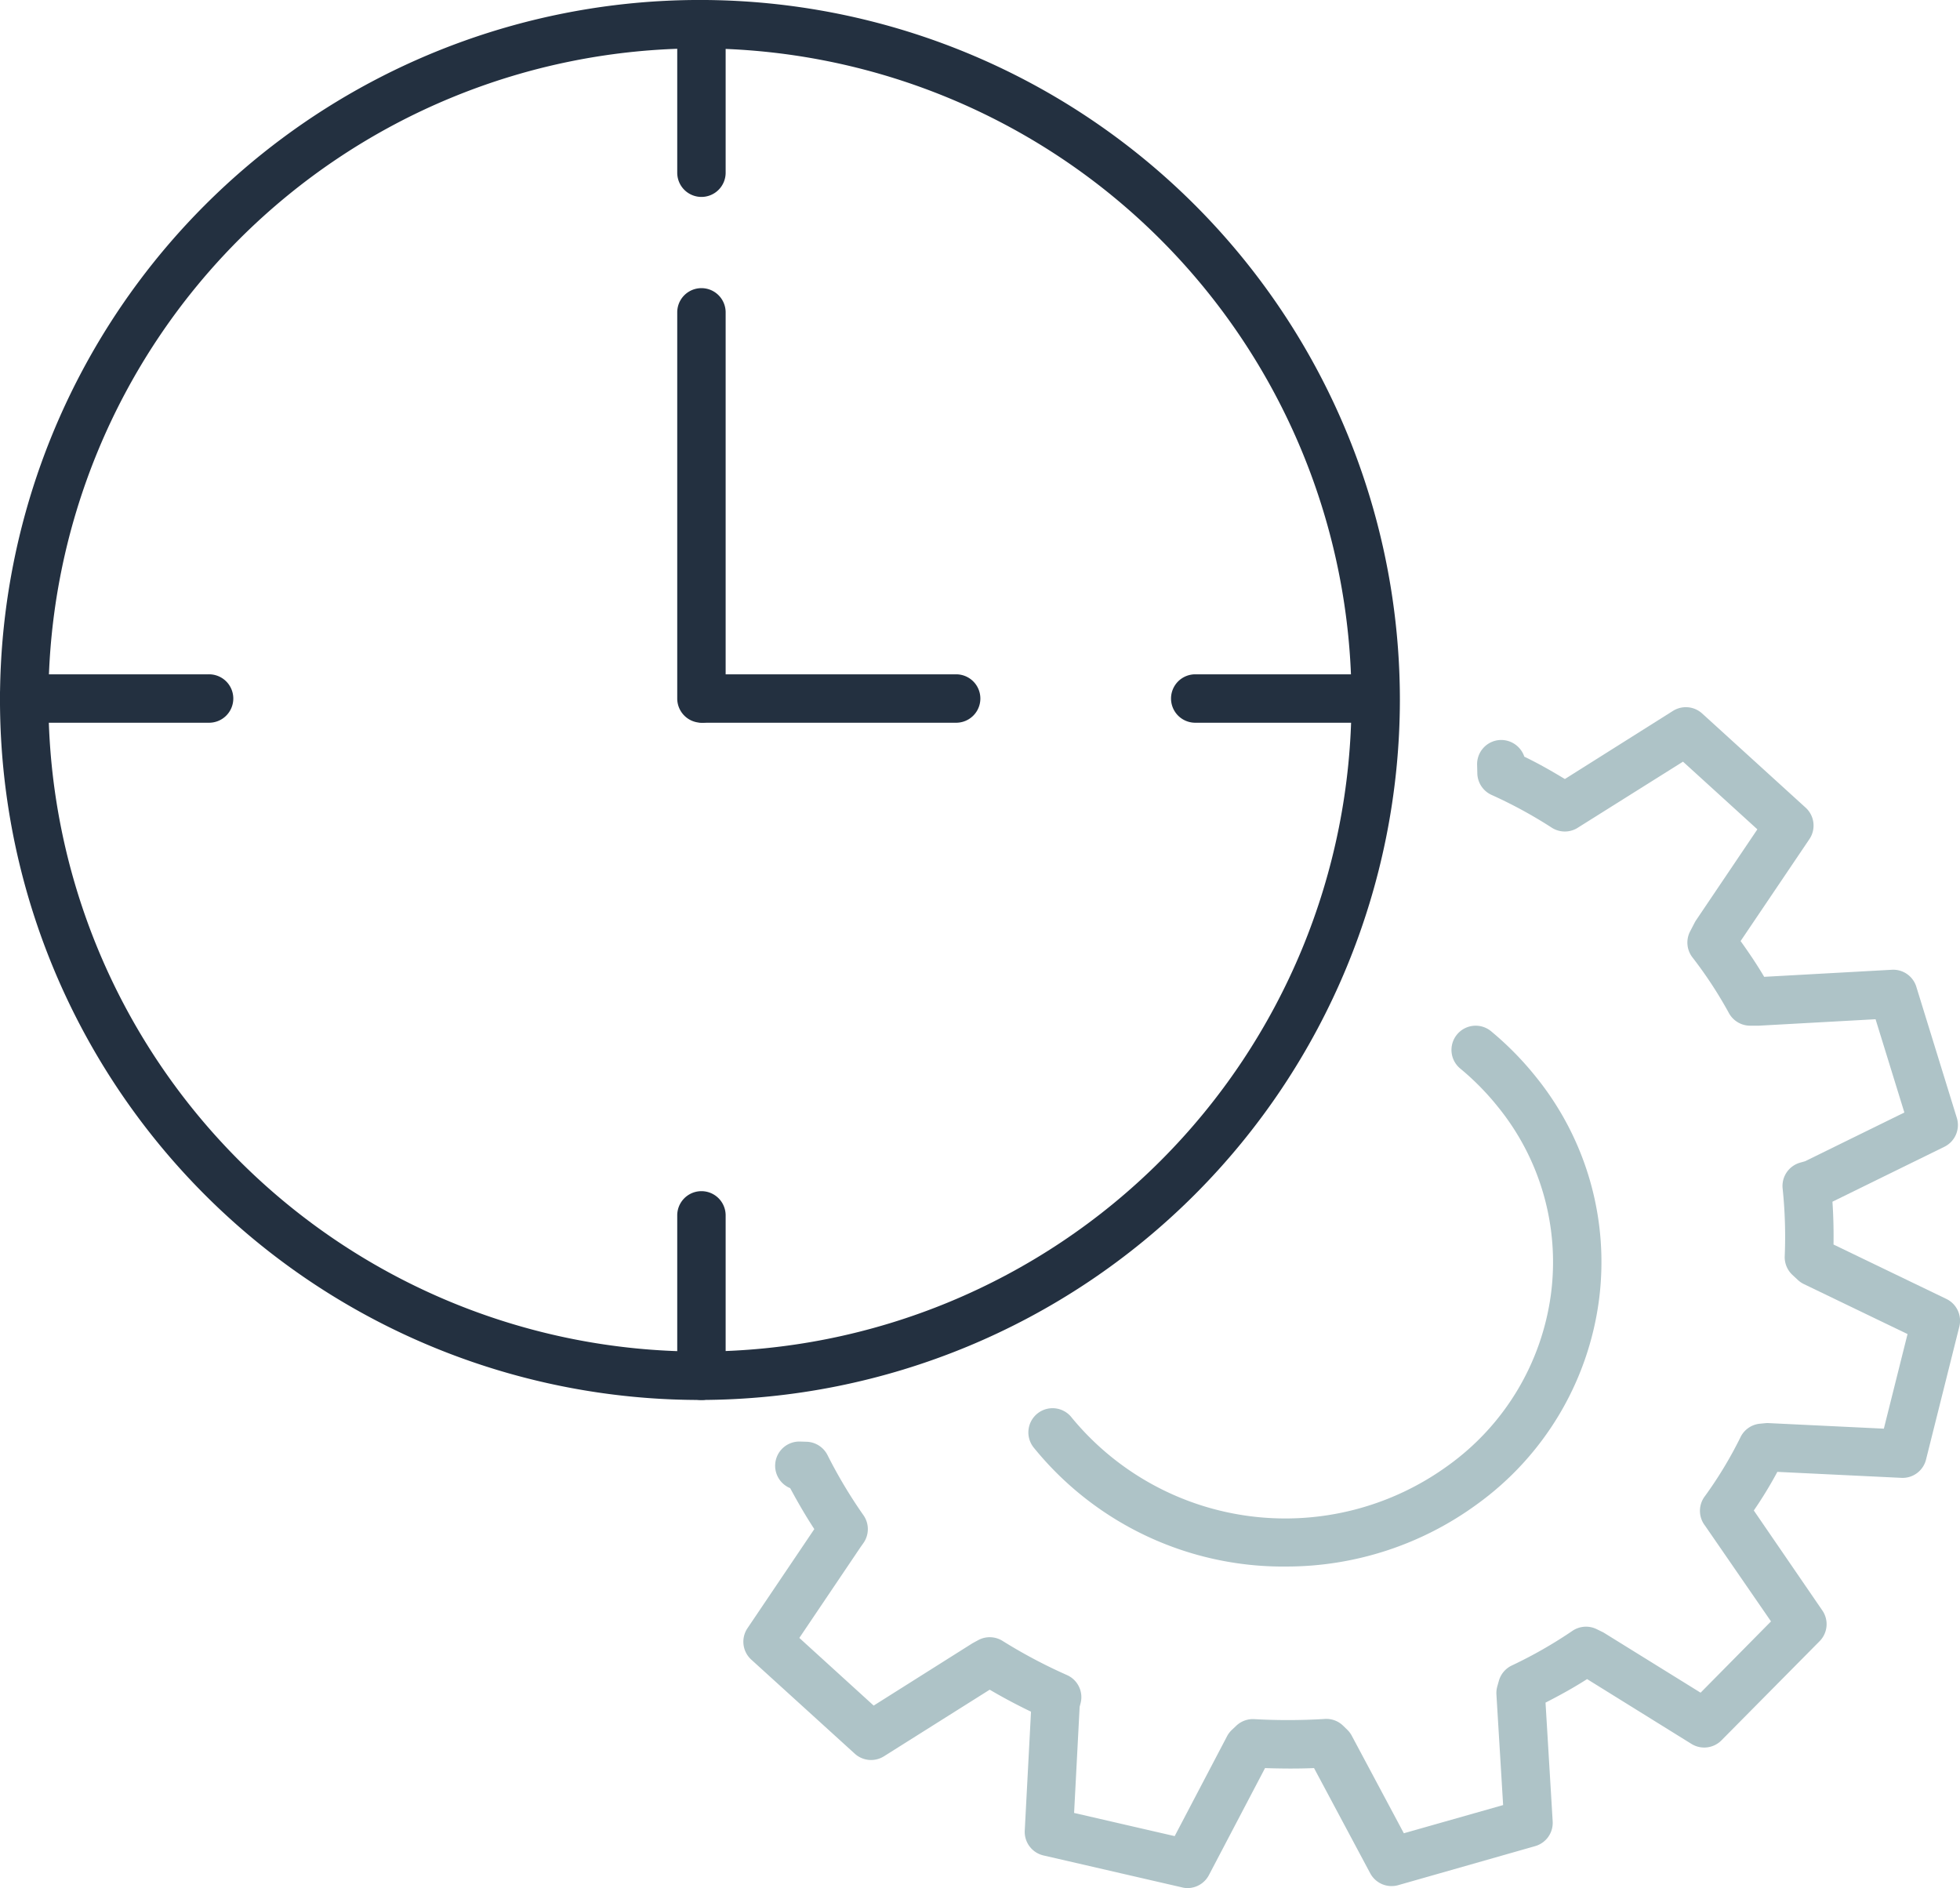 <svg xmlns="http://www.w3.org/2000/svg" xmlns:xlink="http://www.w3.org/1999/xlink" width="87.692" height="84.47" viewBox="0 0 87.692 84.47">
  <defs>
    <clipPath id="clip-path">
      <rect id="長方形_2061" data-name="長方形 2061" width="87.692" height="84.47" fill="none"/>
    </clipPath>
  </defs>
  <g id="グループ_2425" data-name="グループ 2425" transform="translate(0 0)">
    <g id="グループ_2424" data-name="グループ 2424" transform="translate(0 0)" clip-path="url(#clip-path)">
      <path id="パス_4702" data-name="パス 4702" d="M56.875,88.032A1.078,1.078,0,0,1,56.631,88l-6.2-1.429a1.083,1.083,0,0,1-.839-1.112l.28-5.32q-.945-.454-1.848-.984l-4.73,2.979a1.083,1.083,0,0,1-1.306-.115L37.357,77.81a1.082,1.082,0,0,1-.169-1.407l2.989-4.433c-.359-.547-.715-1.153-1.079-1.831a1.083,1.083,0,0,1,.444-2.085l.292.009a1.086,1.086,0,0,1,.928.586,21.639,21.639,0,0,0,1.607,2.691,1.083,1.083,0,0,1,.005,1.255l-.134.19-2.733,4.054,3.326,3.027L47.218,77.1c.019-.013.039-.023.058-.035l.23-.125a1.082,1.082,0,0,1,1.091.031A23.1,23.1,0,0,0,51.48,78.5a1.081,1.081,0,0,1,.608,1.269l-.04.152L51.8,84.669l4.5,1.037,2.343-4.468a1.055,1.055,0,0,1,.214-.282l.194-.184a1.083,1.083,0,0,1,.8-.3A26.928,26.928,0,0,0,63,80.465a1.077,1.077,0,0,1,.841.306l.179.174a1.079,1.079,0,0,1,.2.264l2.333,4.369,4.442-1.261-.3-4.95a1.086,1.086,0,0,1,.039-.357l.07-.25a1.083,1.083,0,0,1,.564-.68,20.058,20.058,0,0,0,2.72-1.552,1.083,1.083,0,0,1,1.091-.082l.227.111a1.074,1.074,0,0,1,.1.052l4.324,2.68L82.98,76.1l-2.95-4.281a1.082,1.082,0,0,1-.038-1.279,18.141,18.141,0,0,0,1.619-2.672,1.082,1.082,0,0,1,.876-.613l.259-.025a.983.983,0,0,1,.155,0l5.128.247,1.06-4.232-4.637-2.235a1.107,1.107,0,0,1-.267-.182l-.247-.23a1.087,1.087,0,0,1-.344-.84A20.632,20.632,0,0,0,83.5,56.73a1.084,1.084,0,0,1,.781-1.153l.224-.064,4.442-2.18-1.289-4.173-5.225.289-.058,0h-.328a1.085,1.085,0,0,1-.955-.573,18.756,18.756,0,0,0-1.64-2.5,1.085,1.085,0,0,1-.087-1.153l.2-.386a1.093,1.093,0,0,1,.059-.1l2.746-4.072-3.327-3.028L74.3,40.615a1.083,1.083,0,0,1-1.111-.013,20.523,20.523,0,0,0-2.695-1.47,1.085,1.085,0,0,1-.653-.964l-.01-.389a1.083,1.083,0,0,1,1.052-1.112,1.094,1.094,0,0,1,1.06.747c.66.318,1.239.653,1.815,1l4.836-3.048a1.083,1.083,0,0,1,1.306.116l4.629,4.212A1.083,1.083,0,0,1,84.7,41.1L81.62,45.663c.358.5.71,1.016,1.055,1.6l5.713-.316a1.081,1.081,0,0,1,1.094.761l1.812,5.866a1.083,1.083,0,0,1-.557,1.292l-5.008,2.458c.043.637.058,1.278.048,1.915l5.049,2.434a1.083,1.083,0,0,1,.58,1.239l-1.49,5.948a1.08,1.08,0,0,1-1.1.818l-5.552-.268a18.31,18.31,0,0,1-1.053,1.728l3.067,4.474a1.082,1.082,0,0,1-.124,1.374l-4.392,4.437a1.085,1.085,0,0,1-1.34.158l-4.67-2.9c-.608.389-1.2.715-1.86,1.052l.32,5.314a1.083,1.083,0,0,1-.785,1.107L66.3,87.9a1.083,1.083,0,0,1-1.251-.531l-2.514-4.707c-.751.032-1.53.023-2.192,0l-2.512,4.789a1.084,1.084,0,0,1-.958.58" transform="translate(-3.744 -3.562)" fill="#aec3c7"/>
      <path id="パス_4703" data-name="パス 4703" d="M62.691,75.252a14.359,14.359,0,0,1-11.24-5.3A1.083,1.083,0,1,1,53.142,68.6a12.379,12.379,0,0,0,16.85,2.118,11.27,11.27,0,0,0,4.581-7.647A11.016,11.016,0,0,0,72.2,54.684a11.747,11.747,0,0,0-1.662-1.693,1.083,1.083,0,1,1,1.384-1.665,13.978,13.978,0,0,1,1.968,2.005A13.165,13.165,0,0,1,76.72,63.349a13.421,13.421,0,0,1-5.445,9.109,14.453,14.453,0,0,1-8.584,2.793" transform="translate(-5.183 -5.168)" fill="#aec3c7"/>
      <path id="パス_4704" data-name="パス 4704" d="M31.316,62.631A31.316,31.316,0,1,1,62.632,31.316,31.351,31.351,0,0,1,31.316,62.631m0-60.466A29.15,29.15,0,1,0,60.467,31.316,29.184,29.184,0,0,0,31.316,2.165" transform="translate(0 0)" fill="#233040"/>
      <path id="パス_4705" data-name="パス 4705" d="M34.794,8.81a1.083,1.083,0,0,1-1.083-1.083V1.082a1.083,1.083,0,0,1,2.166,0V7.727A1.083,1.083,0,0,1,34.794,8.81" transform="translate(-3.411 0)" fill="#233040"/>
      <path id="パス_4706" data-name="パス 4706" d="M34.794,68.632a1.083,1.083,0,0,1-1.083-1.083V60.373a1.083,1.083,0,0,1,2.166,0v7.176a1.083,1.083,0,0,1-1.083,1.083" transform="translate(-3.411 -6)" fill="#233040"/>
      <path id="パス_4707" data-name="パス 4707" d="M66.382,35.729H59.338a1.083,1.083,0,0,1,0-2.165h7.044a1.083,1.083,0,0,1,0,2.165" transform="translate(-5.895 -3.396)" fill="#233040"/>
      <path id="パス_4708" data-name="パス 4708" d="M9.322,35.729H1.083a1.083,1.083,0,1,1,0-2.165H9.322a1.083,1.083,0,1,1,0,2.165" transform="translate(0 -3.396)" fill="#233040"/>
      <path id="パス_4709" data-name="パス 4709" d="M34.794,33.784A1.083,1.083,0,0,1,33.711,32.7V15.425a1.083,1.083,0,0,1,2.166,0V32.7a1.083,1.083,0,0,1-1.083,1.083" transform="translate(-3.411 -1.451)" fill="#233040"/>
      <path id="パス_4710" data-name="パス 4710" d="M46.231,35.729H34.867a1.083,1.083,0,0,1,0-2.165H46.231a1.083,1.083,0,0,1,0,2.165" transform="translate(-3.419 -3.396)" fill="#233040"/>
    </g>
  </g>
</svg>
